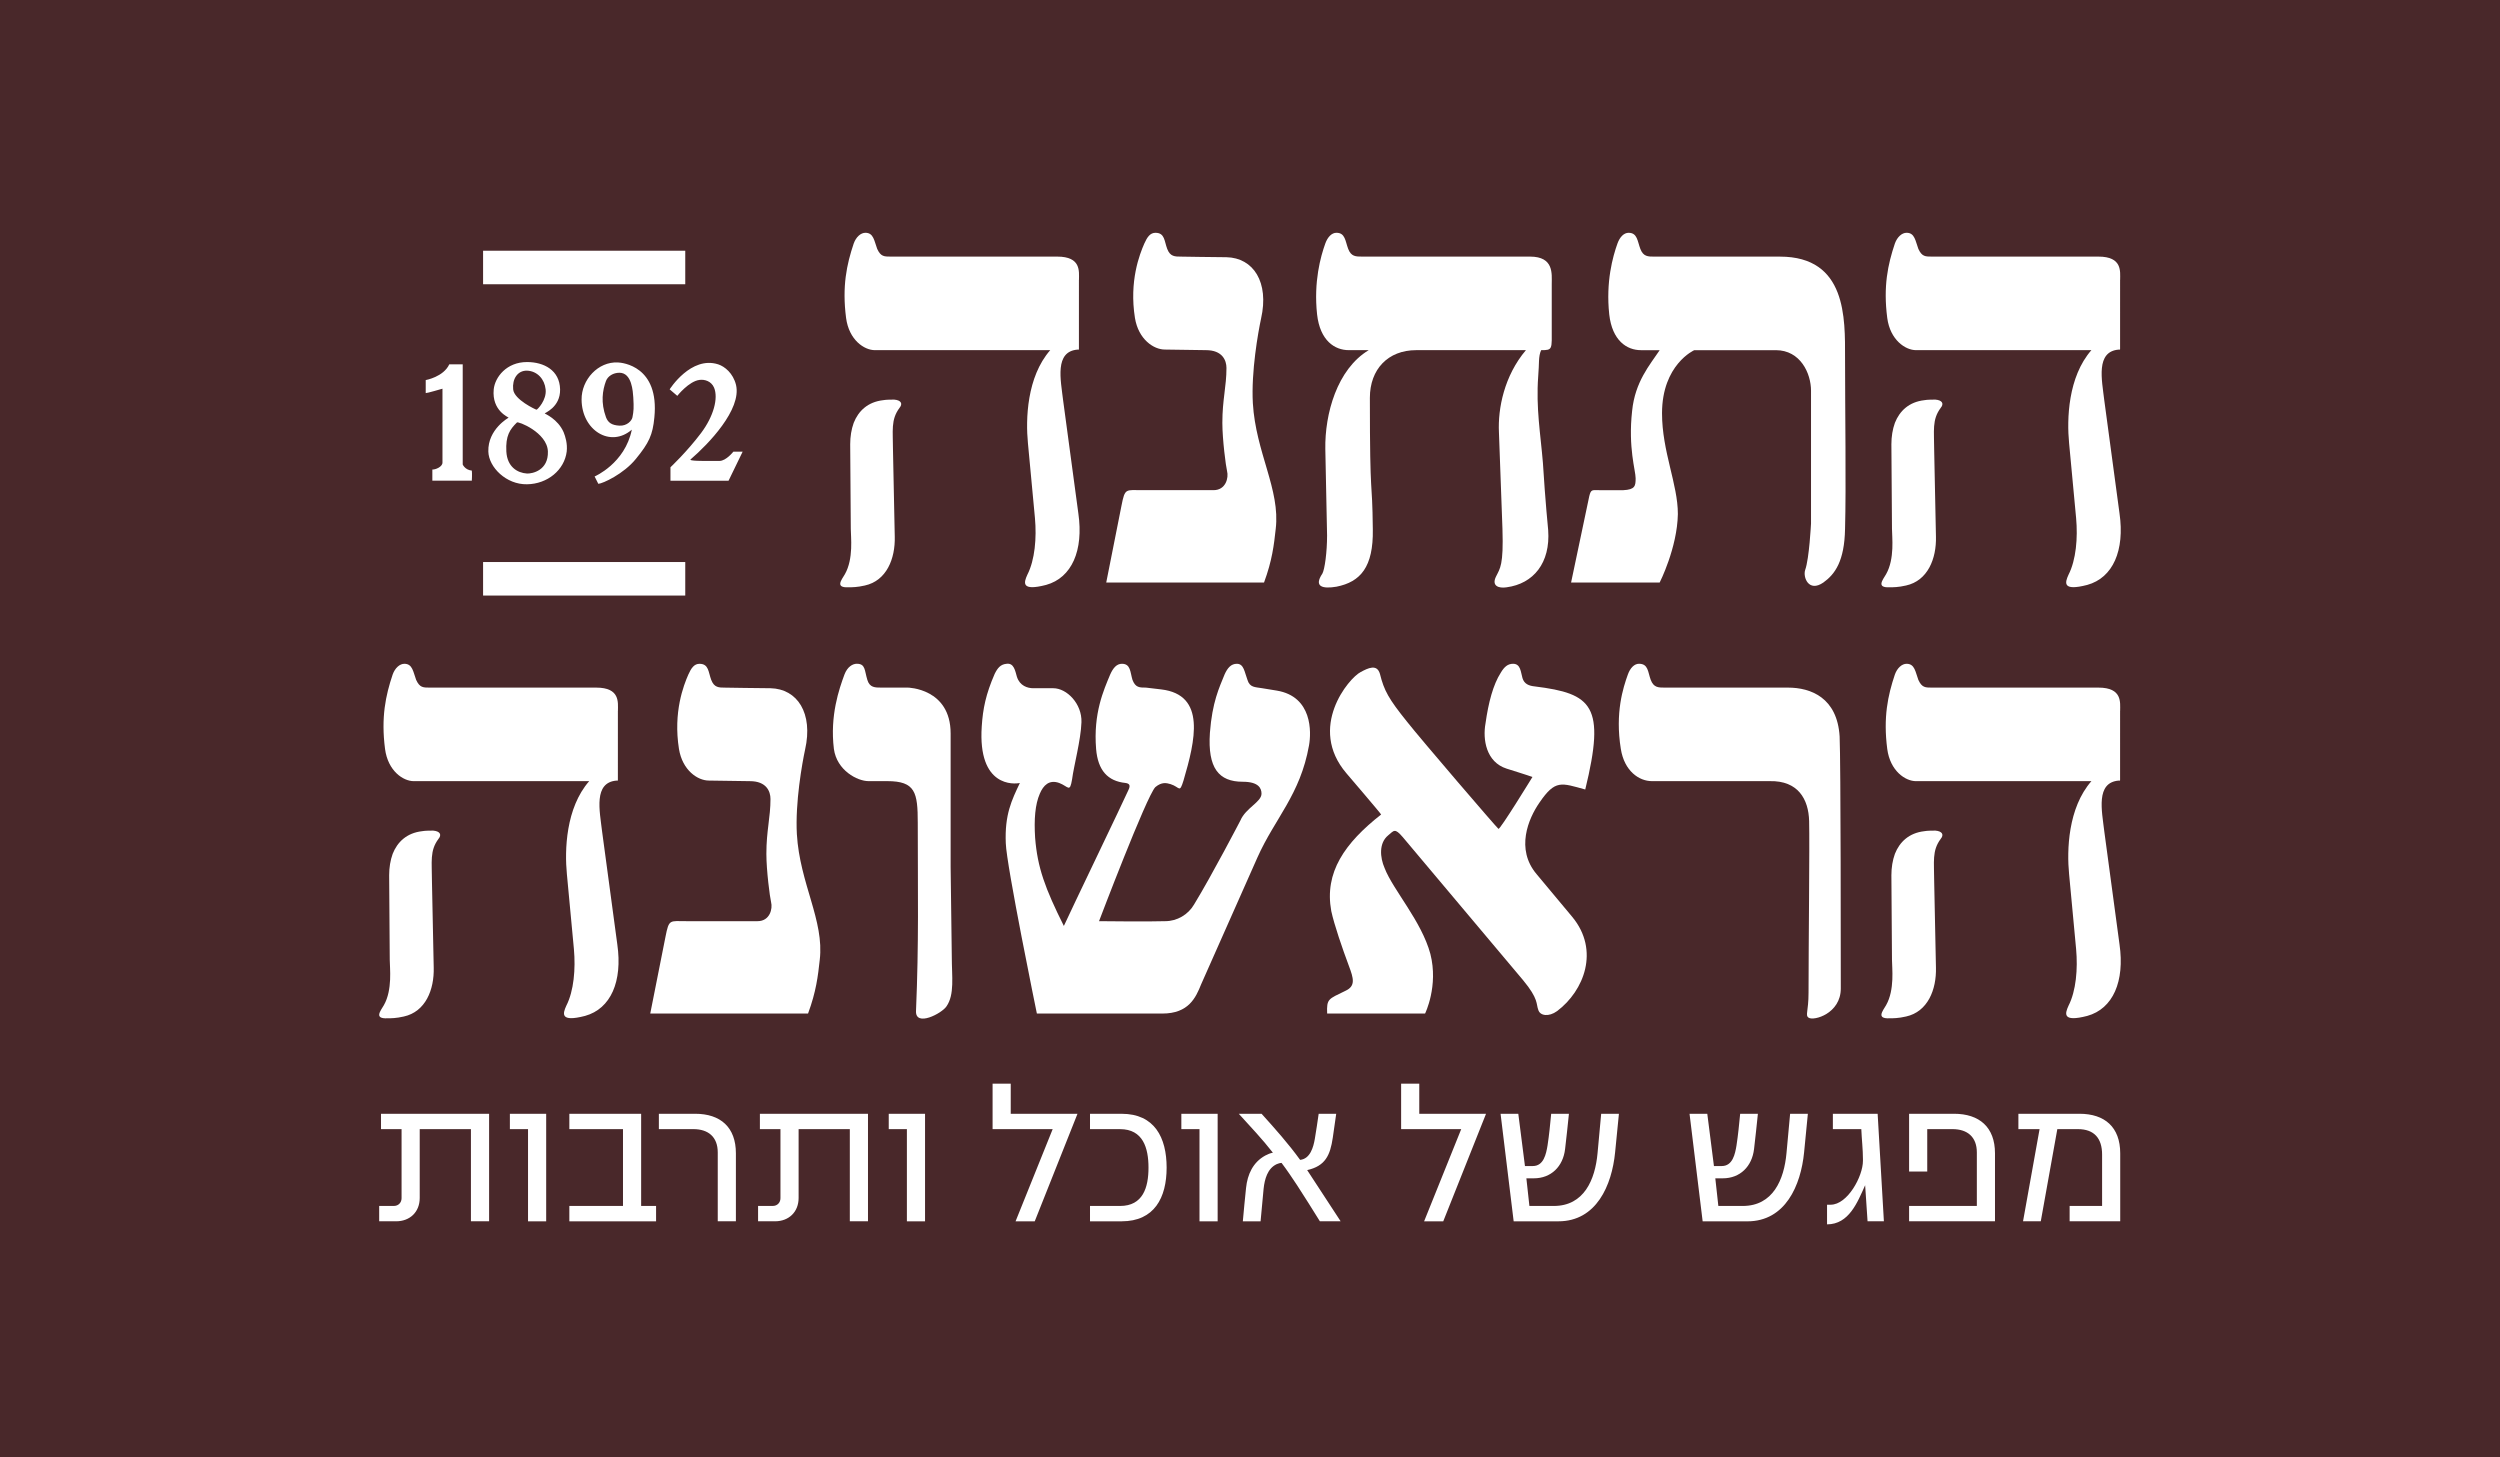 <?xml version="1.0" encoding="utf-8"?>
<!-- Generator: Adobe Illustrator 23.1.0, SVG Export Plug-In . SVG Version: 6.00 Build 0)  -->
<svg version="1.1" id="Layer_1" xmlns="http://www.w3.org/2000/svg" xmlns:xlink="http://www.w3.org/1999/xlink" x="0px" y="0px"
	 viewBox="0 0 118.043 68.803" style="enable-background:new 0 0 118.043 68.803;" xml:space="preserve">
<rect style="fill:#49282A;" width="118.043" height="68.803"/>
<g>
	<defs>
		<line id="SVGID_1_" x1="323.514" y1="103.282" x2="213.917" y2="103.282"/>
	</defs>
	<clipPath id="SVGID_2_">
		<use xlink:href="#SVGID_1_"  style="overflow:visible;"/>
	</clipPath>
	<path style="clip-path:url(#SVGID_2_);fill:#49282A;" d="M266.364,120.101l2.351-1.542l2.35,1.542 M269.907,121.4
		c0,0.659-0.534,1.192-1.192,1.192c-0.659,0-1.193-0.533-1.193-1.192c0-0.659,0.534-1.192,1.193-1.192
		C269.373,120.208,269.907,120.741,269.907,121.4"/>
	<path style="clip-path:url(#SVGID_2_);fill:none;stroke:#FFCA05;stroke-width:0.472;" d="M266.364,120.101l2.351-1.542l2.35,1.542
		 M269.907,121.4c0,0.659-0.534,1.192-1.192,1.192c-0.659,0-1.193-0.533-1.193-1.192c0-0.659,0.534-1.192,1.193-1.192
		C269.373,120.208,269.907,120.741,269.907,121.4z"/>
</g>
<g>
	<defs>
		<line id="SVGID_3_" x1="323.514" y1="103.282" x2="213.917" y2="103.282"/>
	</defs>
	<clipPath id="SVGID_4_">
		<use xlink:href="#SVGID_3_"  style="overflow:visible;"/>
	</clipPath>
</g>
<g>
	<defs>
		<line id="SVGID_5_" x1="323.514" y1="103.282" x2="213.917" y2="103.282"/>
	</defs>
	<clipPath id="SVGID_6_">
		<use xlink:href="#SVGID_5_"  style="overflow:visible;"/>
	</clipPath>
</g>
<g>
	<defs>
		<line id="SVGID_7_" x1="323.514" y1="103.282" x2="213.917" y2="103.282"/>
	</defs>
	<clipPath id="SVGID_8_">
		<use xlink:href="#SVGID_7_"  style="overflow:visible;"/>
	</clipPath>
</g>
<g>
	<defs>
		<line id="SVGID_9_" x1="323.514" y1="103.282" x2="213.917" y2="103.282"/>
	</defs>
	<clipPath id="SVGID_10_">
		<use xlink:href="#SVGID_9_"  style="overflow:visible;"/>
	</clipPath>
</g>
<g>
	<defs>
		<line id="SVGID_11_" x1="323.514" y1="103.282" x2="213.917" y2="103.282"/>
	</defs>
	<clipPath id="SVGID_12_">
		<use xlink:href="#SVGID_11_"  style="overflow:visible;"/>
	</clipPath>
</g>
<g>
	<defs>
		<line id="SVGID_13_" x1="323.514" y1="103.282" x2="213.917" y2="103.282"/>
	</defs>
	<clipPath id="SVGID_14_">
		<use xlink:href="#SVGID_13_"  style="overflow:visible;"/>
	</clipPath>
	<path style="clip-path:url(#SVGID_14_);fill:#49282A;" d="M287.312,129.982h2.917c0,0,0.172,2.54,3.217,3.756
		c0.382,0.153,2.262,0.946,4.809,1.71"/>
	<path style="clip-path:url(#SVGID_14_);fill:none;stroke:#FFCA05;stroke-width:0.472;" d="M287.312,129.982h2.917
		c0,0,0.172,2.54,3.217,3.756c0.382,0.153,2.262,0.946,4.809,1.71"/>
	<path style="clip-path:url(#SVGID_14_);fill:#49282A;" d="M291.168,135.806"/>
	<path style="clip-path:url(#SVGID_14_);fill:none;stroke:#FFCA05;stroke-width:0.472;" d="M291.168,135.806"/>
</g>
<g>
	<defs>
		<path id="SVGID_15_" d="M213.917,103.282"/>
	</defs>
	<defs>
		<path id="SVGID_16_" d="M323.514,103.282"/>
	</defs>
	<clipPath id="SVGID_17_">
		<use xlink:href="#SVGID_15_"  style="overflow:visible;"/>
	</clipPath>
	<clipPath id="SVGID_18_" style="clip-path:url(#SVGID_17_);">
		<use xlink:href="#SVGID_16_"  style="overflow:visible;"/>
	</clipPath>
</g>
<g>
	<path style="fill:#FFFFFF;" d="M18.125,47.462c-0.166,0.281-0.471,0.647,0.166,0.619c0.166,0,0.415,0,0.776-0.084
		c1.025-0.225,1.44-1.266,1.412-2.307l-0.083-4.051c0-0.956-0.111-1.463,0.305-2.026c0.166-0.197,0.083-0.366-0.249-0.394
		c-0.111,0-0.388,0-0.526,0.028c-0.72,0.084-1.163,0.507-1.385,1.069c-0.111,0.309-0.166,0.647-0.166,1.013l0.028,3.994
		C18.402,45.689,18.541,46.731,18.125,47.462 M29.177,33.564c0-0.394,0.111-1.097-1.025-1.097h-7.866c-0.305,0-0.471,0-0.637-0.366
		c-0.138-0.366-0.166-0.759-0.554-0.759c-0.222,0-0.443,0.197-0.554,0.507c-0.332,0.985-0.554,2.025-0.36,3.516
		c0.138,1.041,0.858,1.519,1.357,1.519h8.282c-1.108,1.266-1.163,3.263-1.053,4.388l0.332,3.545c0.083,0.928,0,1.969-0.36,2.672
		c-0.166,0.366-0.305,0.788,0.886,0.479c1.219-0.338,1.773-1.632,1.523-3.376c0,0-0.72-5.317-0.72-5.345
		c-0.111-0.956-0.416-2.307,0.692-2.391c0.055,0,0.055,0.029,0.055-0.056V33.564z"/>
	<path style="fill:#FFFFFF;" d="M38.706,45.324c0.222-1.857-0.942-3.601-1.08-5.936c-0.083-1.491,0.249-3.347,0.388-3.994
		c0.388-1.716-0.36-2.87-1.634-2.898c-0.416,0-2.133-0.028-2.133-0.028c-0.305,0-0.526,0-0.665-0.366
		c-0.139-0.366-0.111-0.759-0.554-0.759c-0.249,0-0.388,0.197-0.526,0.506c-0.222,0.507-0.72,1.773-0.443,3.516
		c0.166,1.013,0.886,1.491,1.412,1.491l1.939,0.028c0.776,0,0.97,0.479,0.97,0.844c0,0.872-0.194,1.491-0.194,2.588
		c0,0.788,0.166,2.054,0.222,2.279c0.083,0.309-0.056,0.9-0.637,0.9h-3.351c-0.803,0-0.831-0.112-0.997,0.732l-0.72,3.629h7.451
		C38.539,46.815,38.623,46.083,38.706,45.324"/>
	<path style="fill:#FFFFFF;" d="M44.941,45.183l-0.055-4.248v-6.302c0-2.138-2.022-2.166-2.022-2.166h-1.246
		c-0.305,0-0.554,0-0.665-0.366c-0.138-0.45-0.083-0.76-0.498-0.76c-0.194,0-0.443,0.141-0.582,0.507
		c-0.249,0.675-0.693,1.941-0.499,3.516c0.139,1.013,1.108,1.519,1.634,1.519h0.886c1.329,0,1.44,0.534,1.44,1.969
		c0,3.263,0.055,5.627-0.083,8.89c-0.028,0.76,1.218,0.112,1.44-0.225C45.079,46.956,44.941,46.111,44.941,45.183"/>
	<path style="fill:#FFFFFF;" d="M61.808,35.196c0.111-0.619,0.166-2.307-1.523-2.588l-0.692-0.113
		c-0.332-0.056-0.582-0.028-0.692-0.394c-0.139-0.366-0.166-0.759-0.499-0.759c-0.277,0-0.443,0.197-0.582,0.506
		c-0.249,0.619-0.582,1.295-0.692,2.757c-0.111,1.66,0.415,2.307,1.551,2.307c0.748,0,0.886,0.309,0.886,0.563
		c0,0.394-0.748,0.675-0.997,1.266c0,0-1.33,2.56-2.188,3.967c-0.277,0.478-0.803,0.787-1.357,0.787c-0.72,0.028-3.13,0-3.13,0
		s2.243-5.907,2.659-6.33c0.305-0.253,0.526-0.197,0.72-0.14c0.443,0.14,0.415,0.45,0.609-0.169c0.554-1.885,1.08-4.051-1.052-4.304
		l-0.72-0.085c-0.305,0-0.498,0-0.637-0.366c-0.111-0.366-0.083-0.759-0.498-0.759c-0.249,0-0.416,0.197-0.554,0.506
		c-0.305,0.732-0.803,1.829-0.665,3.517c0.083,1.013,0.554,1.519,1.385,1.604c0.194,0.028,0.249,0.112,0.139,0.338
		c-0.222,0.506-2.742,5.739-3.047,6.414c-0.886-1.773-1.246-2.757-1.357-4.164c-0.055-0.872,0-1.575,0.222-2.082
		c0.166-0.394,0.443-0.675,0.914-0.506c0.443,0.169,0.499,0.478,0.609-0.169c0.083-0.647,0.415-1.857,0.443-2.7
		c0.028-0.872-0.692-1.604-1.329-1.604h-0.942c-0.277,0-0.637-0.112-0.775-0.534c-0.083-0.281-0.139-0.675-0.499-0.619
		c-0.277,0.028-0.415,0.197-0.554,0.478c-0.415,0.956-0.554,1.632-0.609,2.476c-0.194,2.898,1.551,2.729,1.8,2.673
		c-0.388,0.816-0.72,1.491-0.665,2.841c0.028,1.041,1.468,8.046,1.468,8.046h5.927c1.246,0,1.579-0.759,1.828-1.378l2.659-5.992
		C60.202,38.628,61.393,37.531,61.808,35.196"/>
	<path style="fill:#FFFFFF;" d="M74.851,37.278c0.969-3.967,0.332-4.529-2.382-4.867c-0.277-0.028-0.498-0.113-0.582-0.394
		c-0.083-0.281-0.083-0.675-0.443-0.675c-0.249,0-0.415,0.141-0.582,0.422c-0.36,0.562-0.582,1.406-0.72,2.391
		c-0.139,0.76,0.028,1.829,0.997,2.138c0,0,1.08,0.338,1.219,0.394c0,0-1.551,2.532-1.606,2.448
		c-0.083-0.056-3.656-4.22-4.321-5.064c-0.859-1.069-1.08-1.463-1.274-2.251c-0.139-0.479-0.554-0.281-0.914-0.085
		c-0.554,0.281-2.52,2.617-0.665,4.783c0,0,1.662,1.941,1.634,1.941c-1.717,1.35-2.687,2.729-2.354,4.557
		c0.139,0.647,0.526,1.773,0.831,2.588c0.222,0.591,0.332,0.956-0.166,1.182c-0.803,0.394-0.886,0.366-0.859,1.069h4.625
		c0,0,0.637-1.294,0.249-2.813c-0.416-1.547-1.773-3.039-2.16-4.051c-0.222-0.507-0.277-1.182,0.166-1.547
		c0.277-0.225,0.305-0.366,0.692,0.084l5.678,6.752c0.748,0.9,0.609,1.125,0.72,1.406c0.083,0.281,0.498,0.338,0.886,0.056
		c1.274-0.956,2.022-2.869,0.72-4.445l-1.689-2.025c-0.997-1.182-0.388-2.617,0.138-3.376C73.438,36.8,73.715,36.968,74.851,37.278"
		/>
	<path style="fill:#FFFFFF;" d="M86.917,46.674c0-1.35,0-10.69-0.055-11.9c-0.111-1.828-1.357-2.307-2.437-2.307h-5.817
		c-0.305,0-0.526,0-0.665-0.366c-0.138-0.366-0.111-0.76-0.554-0.76c-0.221,0-0.415,0.197-0.526,0.507
		c-0.222,0.619-0.609,1.801-0.332,3.516c0.166,1.041,0.858,1.519,1.468,1.519h5.567c1.329-0.028,1.828,0.844,1.856,1.885
		c0.028,1.126-0.028,5.851-0.028,8.102c0,0.9-0.166,1.069,0,1.181C85.643,48.221,86.917,47.856,86.917,46.674"/>
	<path style="fill:#FFFFFF;" d="M89.056,47.462c-0.166,0.281-0.471,0.647,0.166,0.619c0.166,0,0.415,0,0.775-0.084
		c1.025-0.225,1.44-1.266,1.413-2.307l-0.083-4.051c0-0.956-0.111-1.463,0.305-2.026c0.166-0.197,0.083-0.366-0.249-0.394
		c-0.111,0-0.388,0-0.526,0.028c-0.72,0.084-1.163,0.507-1.385,1.069c-0.111,0.309-0.166,0.647-0.166,1.013l0.028,3.994
		C89.333,45.689,89.472,46.731,89.056,47.462 M100.107,33.564c0-0.394,0.111-1.097-1.025-1.097h-7.866c-0.305,0-0.471,0-0.637-0.366
		c-0.138-0.366-0.166-0.759-0.554-0.759c-0.222,0-0.443,0.197-0.554,0.507c-0.332,0.985-0.554,2.025-0.36,3.516
		c0.138,1.041,0.858,1.519,1.357,1.519h8.282c-1.108,1.266-1.163,3.263-1.053,4.388l0.332,3.545c0.084,0.928,0,1.969-0.36,2.672
		c-0.166,0.366-0.305,0.788,0.886,0.479c1.219-0.338,1.773-1.632,1.523-3.376c0,0-0.72-5.317-0.72-5.345
		c-0.111-0.956-0.416-2.307,0.692-2.391c0.055,0,0.055,0.029,0.055-0.056V33.564z"/>
	<path style="fill:#FFFFFF;" d="M39.894,27.111c-0.166,0.281-0.471,0.647,0.166,0.619c0.166,0,0.415,0,0.776-0.084
		c1.025-0.225,1.44-1.266,1.412-2.307l-0.083-4.051c0-0.957-0.111-1.463,0.305-2.026c0.166-0.197,0.083-0.366-0.249-0.394
		c-0.111,0-0.388,0-0.526,0.028c-0.72,0.084-1.163,0.507-1.385,1.069c-0.111,0.309-0.166,0.647-0.166,1.013l0.028,3.994
		C40.171,25.338,40.31,26.379,39.894,27.111 M50.946,13.213c0-0.394,0.111-1.097-1.025-1.097h-7.866c-0.305,0-0.471,0-0.637-0.366
		c-0.138-0.366-0.166-0.759-0.554-0.759c-0.222,0-0.443,0.197-0.554,0.507c-0.332,0.985-0.554,2.025-0.36,3.516
		c0.138,1.041,0.858,1.519,1.357,1.519h8.282c-1.108,1.266-1.163,3.264-1.053,4.389l0.332,3.545c0.083,0.928,0,1.969-0.36,2.672
		c-0.166,0.366-0.305,0.788,0.886,0.479c1.219-0.338,1.773-1.632,1.523-3.376c0,0-0.72-5.317-0.72-5.345
		c-0.111-0.956-0.416-2.307,0.692-2.391c0.055,0,0.055,0.028,0.055-0.056V13.213z"/>
	<path style="fill:#FFFFFF;" d="M60.236,24.973c0.222-1.857-0.942-3.601-1.08-5.936c-0.083-1.491,0.249-3.347,0.388-3.994
		c0.388-1.716-0.36-2.87-1.634-2.898c-0.416,0-2.133-0.028-2.133-0.028c-0.305,0-0.526,0-0.665-0.366
		c-0.139-0.366-0.111-0.759-0.554-0.759c-0.249,0-0.388,0.197-0.526,0.506c-0.222,0.507-0.72,1.773-0.443,3.516
		c0.166,1.013,0.886,1.491,1.412,1.491l1.939,0.028c0.776,0,0.97,0.479,0.97,0.844c0,0.872-0.194,1.491-0.194,2.588
		c0,0.788,0.166,2.054,0.222,2.279c0.083,0.309-0.056,0.9-0.637,0.9h-3.351c-0.803,0-0.831-0.112-0.997,0.732l-0.72,3.629h7.451
		C60.069,26.464,60.153,25.732,60.236,24.973"/>
	<path style="fill:#FFFFFF;" d="M73.269,15.464V13.41c0-0.478,0.111-1.294-1.025-1.294h-7.922c-0.305,0-0.526,0-0.665-0.366
		c-0.138-0.366-0.138-0.759-0.554-0.759c-0.221,0-0.415,0.197-0.526,0.506c-0.222,0.619-0.554,1.801-0.388,3.348
		c0.139,1.238,0.831,1.688,1.496,1.688h0.942c-1.496,0.9-2.077,3.01-2.049,4.67l0.083,4.079c0,0.788-0.111,1.604-0.222,1.801
		c-0.415,0.619,0,0.731,0.665,0.619c1.136-0.225,1.745-0.928,1.717-2.701c-0.028-2.644-0.139-1.069-0.139-6.217
		c0-1.351,0.859-2.251,2.188-2.251h5.18c-1.025,1.21-1.329,2.757-1.274,3.883l0.166,4.557c0.055,1.716-0.111,1.857-0.305,2.251
		c-0.222,0.45,0.138,0.563,0.498,0.507c1.274-0.169,2.077-1.154,1.966-2.701c0,0-0.138-1.378-0.249-3.179
		c-0.111-1.35-0.332-2.588-0.222-4.079c0.055-0.619,0-0.928,0.138-1.238C73.325,16.533,73.269,16.505,73.269,15.464"/>
	<path style="fill:#FFFFFF;" d="M87.118,24.973c0.055-1.969,0-5.627,0-8.102c0-1.828,0.083-4.754-3.074-4.754h-5.927
		c-0.305,0-0.526,0-0.665-0.366c-0.139-0.366-0.139-0.759-0.554-0.759c-0.222,0-0.415,0.197-0.526,0.506
		c-0.221,0.619-0.554,1.801-0.388,3.348c0.139,1.238,0.831,1.688,1.496,1.688h0.886c-0.471,0.704-1.163,1.491-1.302,2.869
		c-0.194,1.744,0.166,2.813,0.166,3.179c0,0.366-0.028,0.535-0.582,0.563h-1.108c-0.36,0-0.416-0.056-0.499,0.281l-0.859,4.079
		h4.183c0,0,0.831-1.632,0.859-3.235c0-1.407-0.748-2.954-0.748-4.754c0-2.307,1.523-2.982,1.523-2.982h3.85
		c1.163,0,1.662,1.097,1.662,1.913v6.274c0,0-0.083,1.66-0.277,2.194c-0.111,0.338,0.166,1.069,0.859,0.591
		C86.647,27.111,87.09,26.492,87.118,24.973"/>
	<path style="fill:#FFFFFF;" d="M89.056,27.111c-0.166,0.281-0.471,0.647,0.166,0.619c0.166,0,0.415,0,0.775-0.084
		c1.025-0.225,1.44-1.266,1.413-2.307l-0.083-4.051c0-0.956-0.111-1.463,0.305-2.026c0.166-0.197,0.083-0.366-0.249-0.394
		c-0.111,0-0.388,0-0.526,0.028c-0.72,0.084-1.163,0.507-1.385,1.069c-0.111,0.309-0.166,0.647-0.166,1.013l0.028,3.994
		C89.333,25.338,89.472,26.379,89.056,27.111 M100.107,13.213c0-0.394,0.111-1.097-1.025-1.097h-7.866c-0.305,0-0.471,0-0.637-0.366
		c-0.138-0.366-0.166-0.759-0.554-0.759c-0.222,0-0.443,0.197-0.554,0.507c-0.332,0.985-0.554,2.025-0.36,3.516
		c0.138,1.041,0.858,1.519,1.357,1.519h8.282c-1.108,1.266-1.163,3.264-1.053,4.389l0.332,3.545c0.084,0.928,0,1.969-0.36,2.672
		c-0.166,0.366-0.305,0.788,0.886,0.479c1.219-0.338,1.773-1.632,1.523-3.376c0,0-0.72-5.317-0.72-5.345
		c-0.111-0.956-0.416-2.307,0.692-2.391c0.055,0,0.055,0.028,0.055-0.056V13.213z"/>
	<line style="fill:none;stroke:#FFFFFF;stroke-width:1.583;" x1="22.81" y1="12.63" x2="32.356" y2="12.63"/>
	<line style="fill:none;stroke:#FFFFFF;stroke-width:1.583;" x1="22.81" y1="27.329" x2="32.356" y2="27.329"/>
	<path style="fill:#FFFFFF;" d="M35.065,21.328h-0.439c0,0-0.341,0.436-0.654,0.436h-0.605c-0.058,0-0.898,0.01-0.752-0.079
		c0.83-0.713,2.411-2.35,2.138-3.509c-0.137-0.556-0.537-0.873-0.84-0.972c-1.288-0.416-2.294,1.18-2.294,1.18l0.361,0.307
		c0,0,0.547-0.694,1.054-0.753c0.224-0.03,0.547,0.05,0.683,0.367c0.205,0.496-0.02,1.349-0.615,2.142
		c-0.664,0.882-1.445,1.616-1.445,1.616v0.635h2.743L35.065,21.328z M29.902,18.76c0.029,0.496,0.019,0.644-0.039,0.942
		c-0.029,0.158-0.254,0.416-0.615,0.396c-0.362-0.02-0.537-0.139-0.635-0.396c-0.254-0.694-0.166-1.269,0-1.715
		c0.088-0.228,0.342-0.387,0.635-0.387C29.843,17.6,29.882,18.502,29.902,18.76 M30.897,19.712c0.244-2.429-1.513-2.588-1.718-2.598
		c-0.937-0.05-1.728,0.813-1.718,1.755c0.01,1.457,1.367,2.29,2.372,1.418c-0.322,1.597-1.757,2.211-1.757,2.211l0.175,0.347
		c0.205-0.01,1.201-0.466,1.776-1.18C30.643,20.911,30.819,20.535,30.897,19.712 M25.87,21.318c0.029,0.892-0.732,1.051-0.986,1.041
		c-0.459-0.03-0.937-0.318-0.976-1.041c-0.039-0.744,0.166-1.041,0.498-1.368C24.435,19.87,25.841,20.416,25.87,21.318
		 M25.763,18.383c0.058,0.506-0.39,0.962-0.43,0.962c-0.029,0-1.064-0.476-1.103-0.962c-0.049-0.486,0.205-0.892,0.654-0.882
		C25.373,17.521,25.714,17.907,25.763,18.383 M26.759,21.318c0.039-0.367-0.059-0.694-0.147-0.912
		c-0.273-0.624-0.889-0.872-0.889-0.882c-0.039-0.019,0.742-0.278,0.723-1.14c-0.02-0.902-0.761-1.289-1.562-1.289
		c-0.967,0-1.513,0.714-1.572,1.289c-0.098,1.021,0.713,1.319,0.703,1.338c0,0-0.986,0.545-0.957,1.597
		c0.019,0.744,0.849,1.567,1.825,1.547C25.851,22.855,26.651,22.191,26.759,21.318 M22.278,22.696c0,0,0.02-0.327,0-0.476
		c-0.322-0.03-0.43-0.288-0.43-0.288v-4.73h-0.634c-0.273,0.595-1.113,0.744-1.113,0.744v0.615c0.049,0.01,0.791-0.208,0.791-0.208
		v3.49c0,0.198-0.332,0.337-0.478,0.327v0.525H22.278z"/>
	<path style="fill:#FFFFFF;" d="M100.111,57.667v-3.211c0-1.238-0.733-1.867-1.923-1.867h-2.885v0.725h1l-0.781,4.352h0.838
		l0.781-4.352h0.971c0.771,0,1.143,0.435,1.143,1.199v2.428h-1.533v0.725H100.111z M94.198,57.667v-3.211
		c0-1.238-0.742-1.867-1.933-1.867h-2.123v2.727h0.857v-2.002h1.19c0.705,0,1.152,0.367,1.152,1.102v2.524h-3.199v0.725H94.198z
		 M88.952,57.667l-0.295-5.077h-2.114v0.725h1.343c0.019,0.474,0.077,0.948,0.077,1.421v0.077c0,0.725-0.724,2.07-1.524,2.07h-0.171
		v0.928c1.038,0,1.438-1.045,1.799-1.848l0.114,1.702H88.952z M85.362,52.59h-0.838l-0.171,1.857
		c-0.114,1.257-0.638,2.495-2.066,2.495h-1.152l-0.143-1.305h0.353c0.819,0,1.38-0.561,1.476-1.383
		c0.066-0.551,0.124-1.112,0.181-1.663h-0.837c-0.048,0.493-0.096,0.996-0.172,1.49c-0.066,0.406-0.181,0.976-0.695,0.976h-0.371
		l-0.314-2.466h-0.838l0.619,5.077h2.114c1.79,0,2.523-1.693,2.676-3.259L85.362,52.59z M76.441,52.59h-0.838l-0.171,1.857
		c-0.114,1.257-0.638,2.495-2.066,2.495h-1.152l-0.143-1.305h0.352c0.819,0,1.381-0.561,1.476-1.383
		c0.066-0.551,0.124-1.112,0.181-1.663h-0.838c-0.047,0.493-0.095,0.996-0.171,1.49c-0.067,0.406-0.181,0.976-0.695,0.976h-0.372
		L71.69,52.59h-0.837l0.618,5.077h2.114c1.79,0,2.523-1.693,2.676-3.259L76.441,52.59z M70.166,52.59h-3.152v-1.422h-0.857v2.147
		h2.837l-1.752,4.352h0.904L70.166,52.59z M63.302,57.667l-1.581-2.418c0.857-0.193,1.086-0.696,1.209-1.528
		c0.057-0.377,0.105-0.754,0.162-1.131h-0.828c-0.057,0.396-0.114,0.783-0.181,1.18c-0.067,0.396-0.219,0.947-0.695,0.996
		c-0.552-0.764-1.191-1.48-1.819-2.176h-1.076c0.543,0.599,1.114,1.199,1.609,1.837c-0.114,0.019-0.257,0.077-0.362,0.136
		c-0.581,0.319-0.838,0.89-0.905,1.528c-0.057,0.522-0.104,1.054-0.152,1.576h0.838c0.047-0.513,0.095-1.025,0.143-1.538
		c0.048-0.445,0.181-0.958,0.619-1.161c0.067-0.029,0.162-0.058,0.229-0.058c0.257,0.338,0.495,0.696,0.733,1.054
		c0.362,0.561,0.724,1.131,1.076,1.702H63.302z M57.494,57.667V52.59h-1.714v0.725h0.857v4.352H57.494z M55.085,55.133
		c0-1.421-0.571-2.543-2.123-2.543h-1.495v0.725h1.419c1.085,0,1.343,0.89,1.343,1.818c0,0.928-0.257,1.809-1.343,1.809h-1.419
		v0.725h1.495C54.504,57.667,55.085,56.555,55.085,55.133 M50.876,52.59h-3.152v-1.422h-0.857v2.147h2.837l-1.752,4.352h0.905
		L50.876,52.59z M43.678,57.667V52.59h-1.714v0.725h0.857v4.352H43.678z M40.984,57.667V52.59H35.88v0.725h0.971v3.259
		c0,0.212-0.152,0.367-0.362,0.367h-0.695v0.725h0.8c0.647,0,1.114-0.435,1.114-1.102v-3.25h2.418v4.352H40.984z M34.747,57.667
		v-3.211c0-1.228-0.724-1.867-1.923-1.867H31.11v0.725h1.628c0.705,0,1.152,0.367,1.152,1.102v3.25H34.747z M30.978,57.667v-0.725
		h-0.705V52.59h-3.39v0.725h2.533v3.627h-2.533v0.725H30.978z M25.789,57.667V52.59h-1.714v0.725h0.857v4.352H25.789z
		 M23.094,57.667V52.59h-5.104v0.725h0.971v3.259c0,0.212-0.152,0.367-0.362,0.367h-0.695v0.725h0.8
		c0.648,0,1.114-0.435,1.114-1.102v-3.25h2.418v4.352H23.094z"/>
</g>
</svg>
